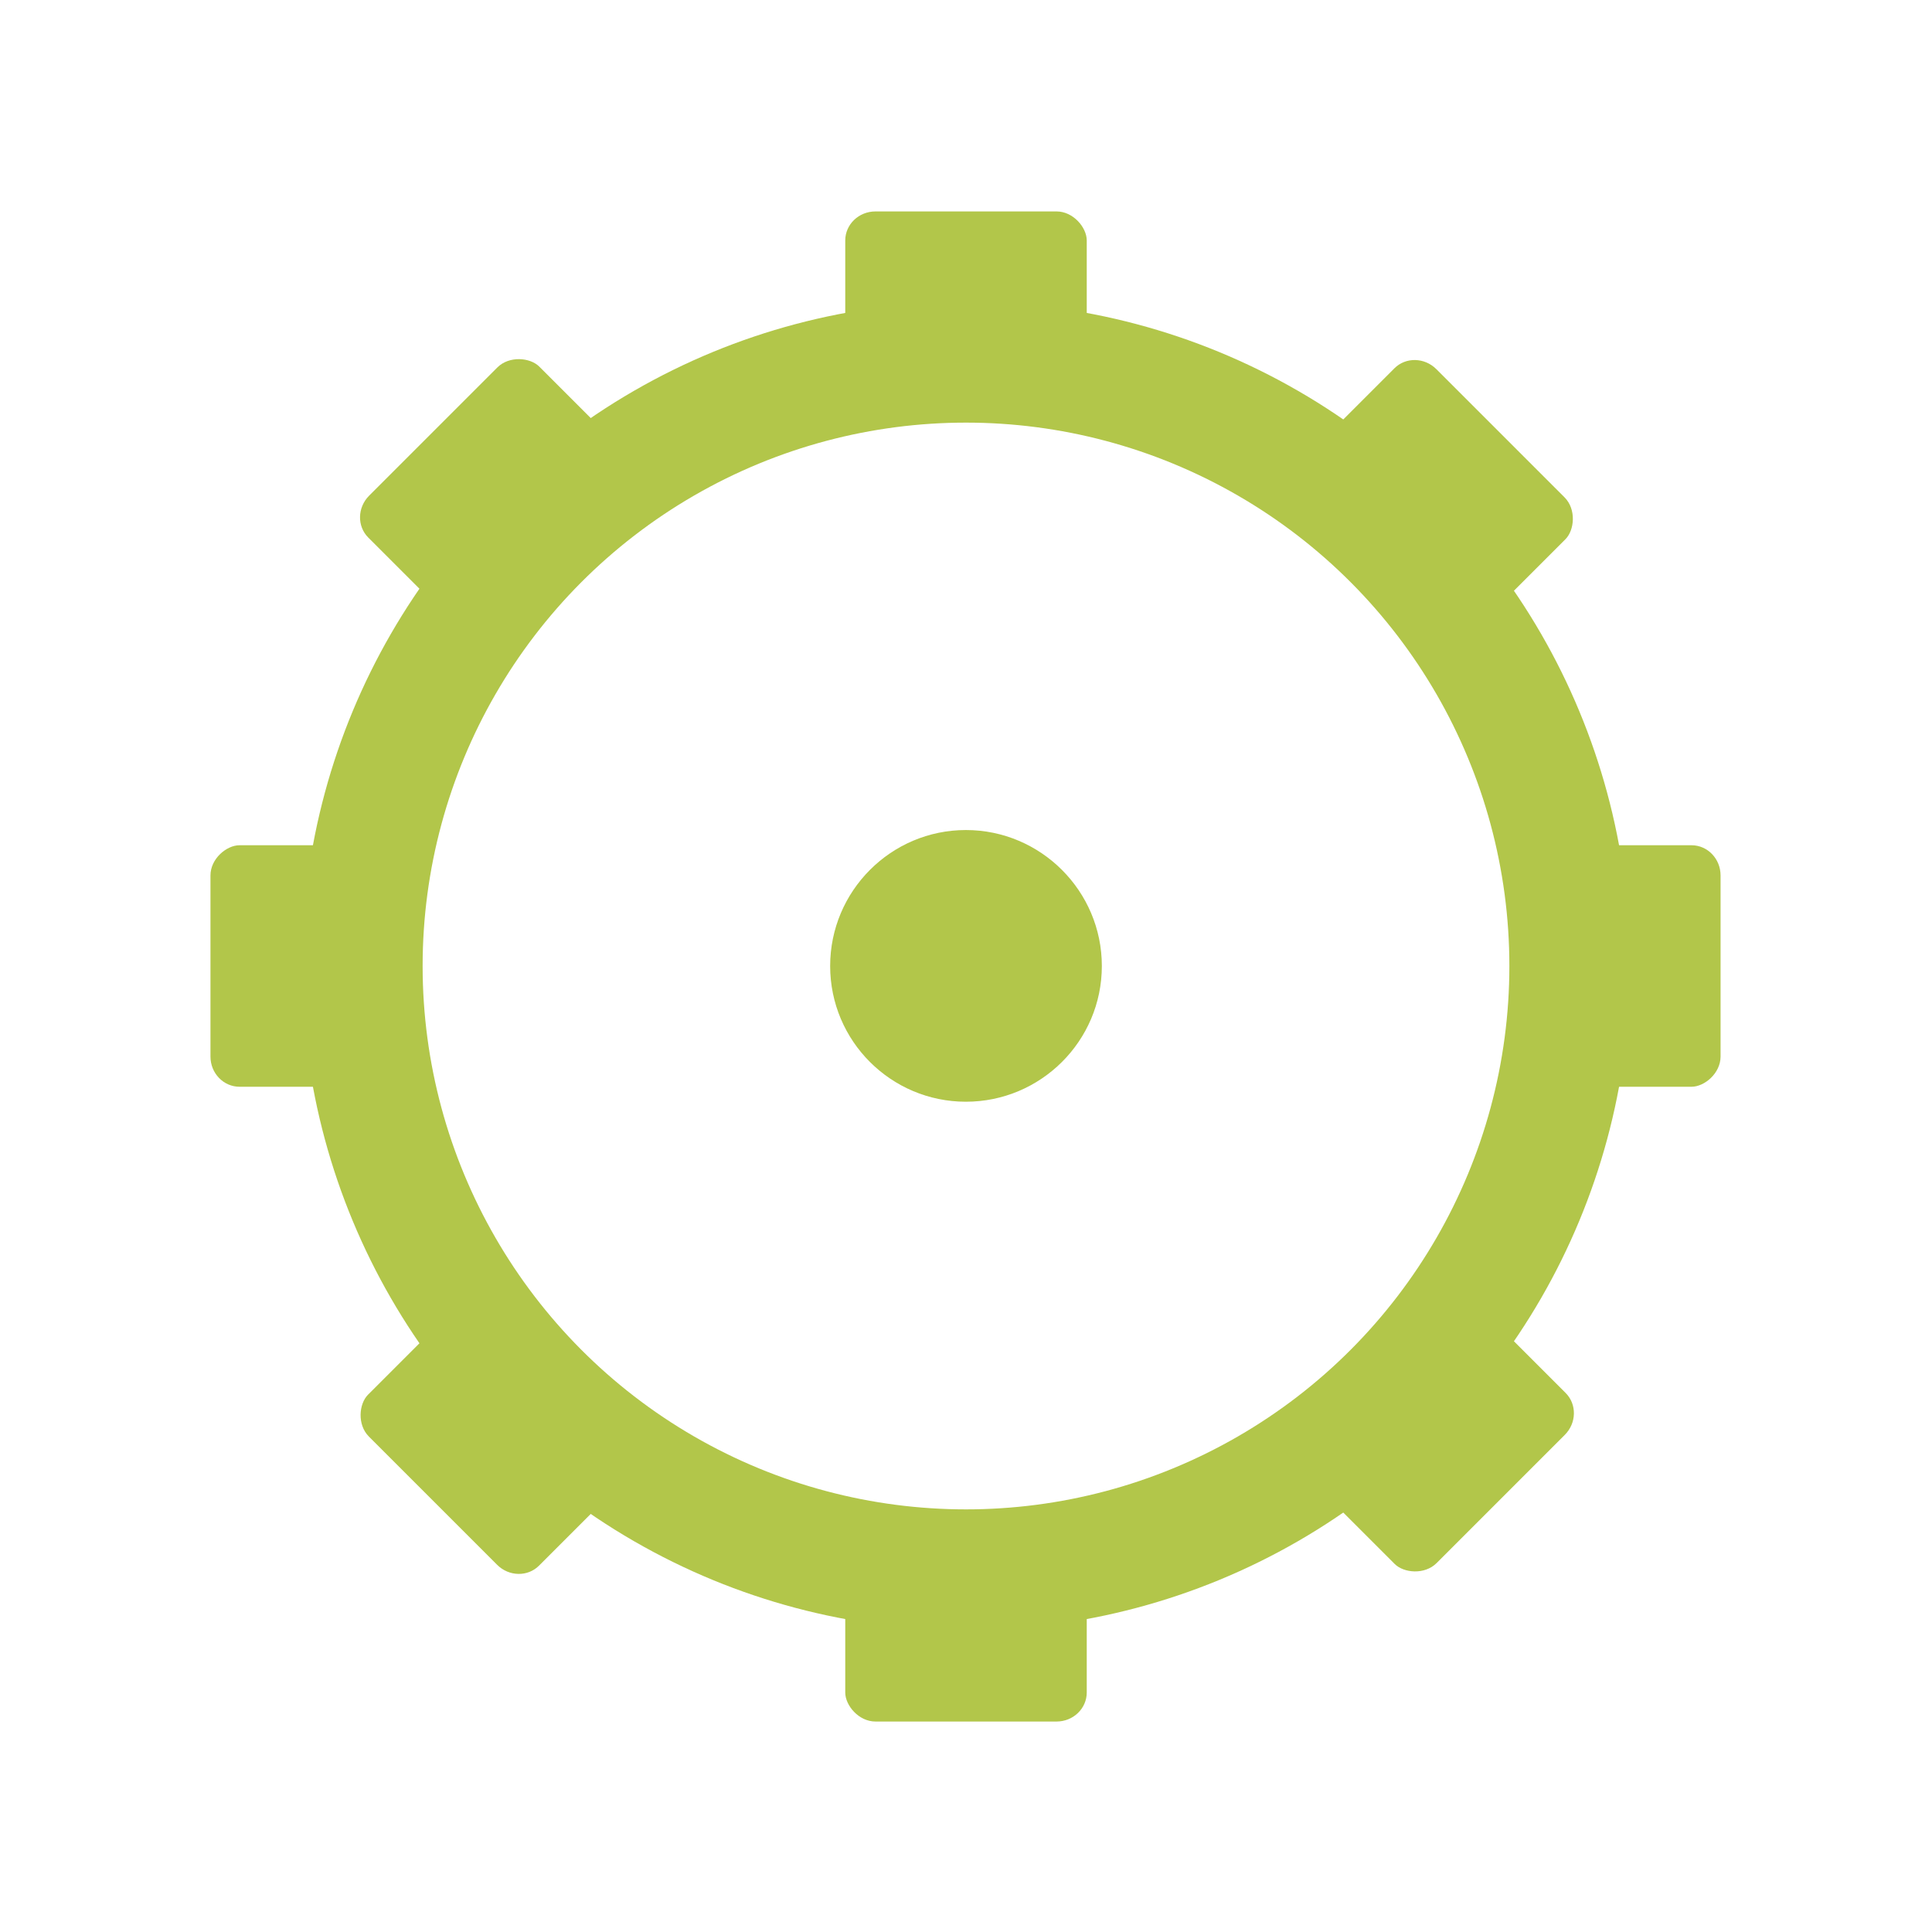 <svg xmlns="http://www.w3.org/2000/svg" viewBox="0 0 16 16">
 <path d="m 9.125 8 c 0 0.621 -0.506 1.124 -1.126 1.124 -0.62 0 -1.124 -0.503 -1.124 -1.124 0 -0.621 0.504 -1.126 1.124 -1.126 0.62 0 1.126 0.505 1.126 1.126 z" style="fill:#b2c64a"/>
 <circle cx="8" cy="8" r="5" style="stroke-dasharray:none;stroke-opacity:1;fill:none;opacity:1;stroke-miterlimit:4;fill-opacity:1;stroke:#b2c64a;fill-rule:nonzero;stroke-linecap:butt;stroke-linejoin:miter;stroke-width:1;stroke-dashoffset:0"/>
 <g transform="matrix(0.5,0,0,0.481,4.8e-7,0.308)">
  <rect rx="0.5" y="3" x="14" height="3" width="4" style="fill:#b2c64a;opacity:1;fill-opacity:1;stroke:none;fill-rule:nonzero"/>
  <rect rx="0.5" y="26" x="14" height="3" width="4" style="fill:#b2c64a;opacity:1;fill-opacity:1;stroke:none;fill-rule:nonzero"/>
 </g>
 <g transform="matrix(0,0.5,-0.481,0,15.692,3.2e-7)">
  <rect rx="0.5" y="3" x="14" height="3" width="4" style="fill:#b2c64a;opacity:1;fill-opacity:1;stroke:none;fill-rule:nonzero"/>
  <rect rx="0.5" y="26" x="14" height="3" width="4" style="fill:#b2c64a;opacity:1;fill-opacity:1;stroke:none;fill-rule:nonzero"/>
 </g>
 <g transform="matrix(0.354,0.354,-0.34,0.34,7.782,-3.096)">
  <rect rx="0.5" y="3" x="14" height="3" width="4" style="fill:#b2c64a;opacity:1;fill-opacity:1;stroke:none;fill-rule:nonzero"/>
  <rect rx="0.5" y="26" x="14" height="3" width="4" style="fill:#b2c64a;opacity:1;fill-opacity:1;stroke:none;fill-rule:nonzero"/>
 </g>
 <g transform="matrix(0.354,-0.354,0.34,0.34,-3.096,8.218)">
  <rect rx="0.5" y="3" x="14" height="3" width="4" style="fill:#b2c64a;opacity:1;fill-opacity:1;stroke:none;fill-rule:nonzero"/>
  <rect rx="0.5" y="26" x="14" height="3" width="4" style="fill:#b2c64a;opacity:1;fill-opacity:1;stroke:none;fill-rule:nonzero"/>
 </g>
</svg>
